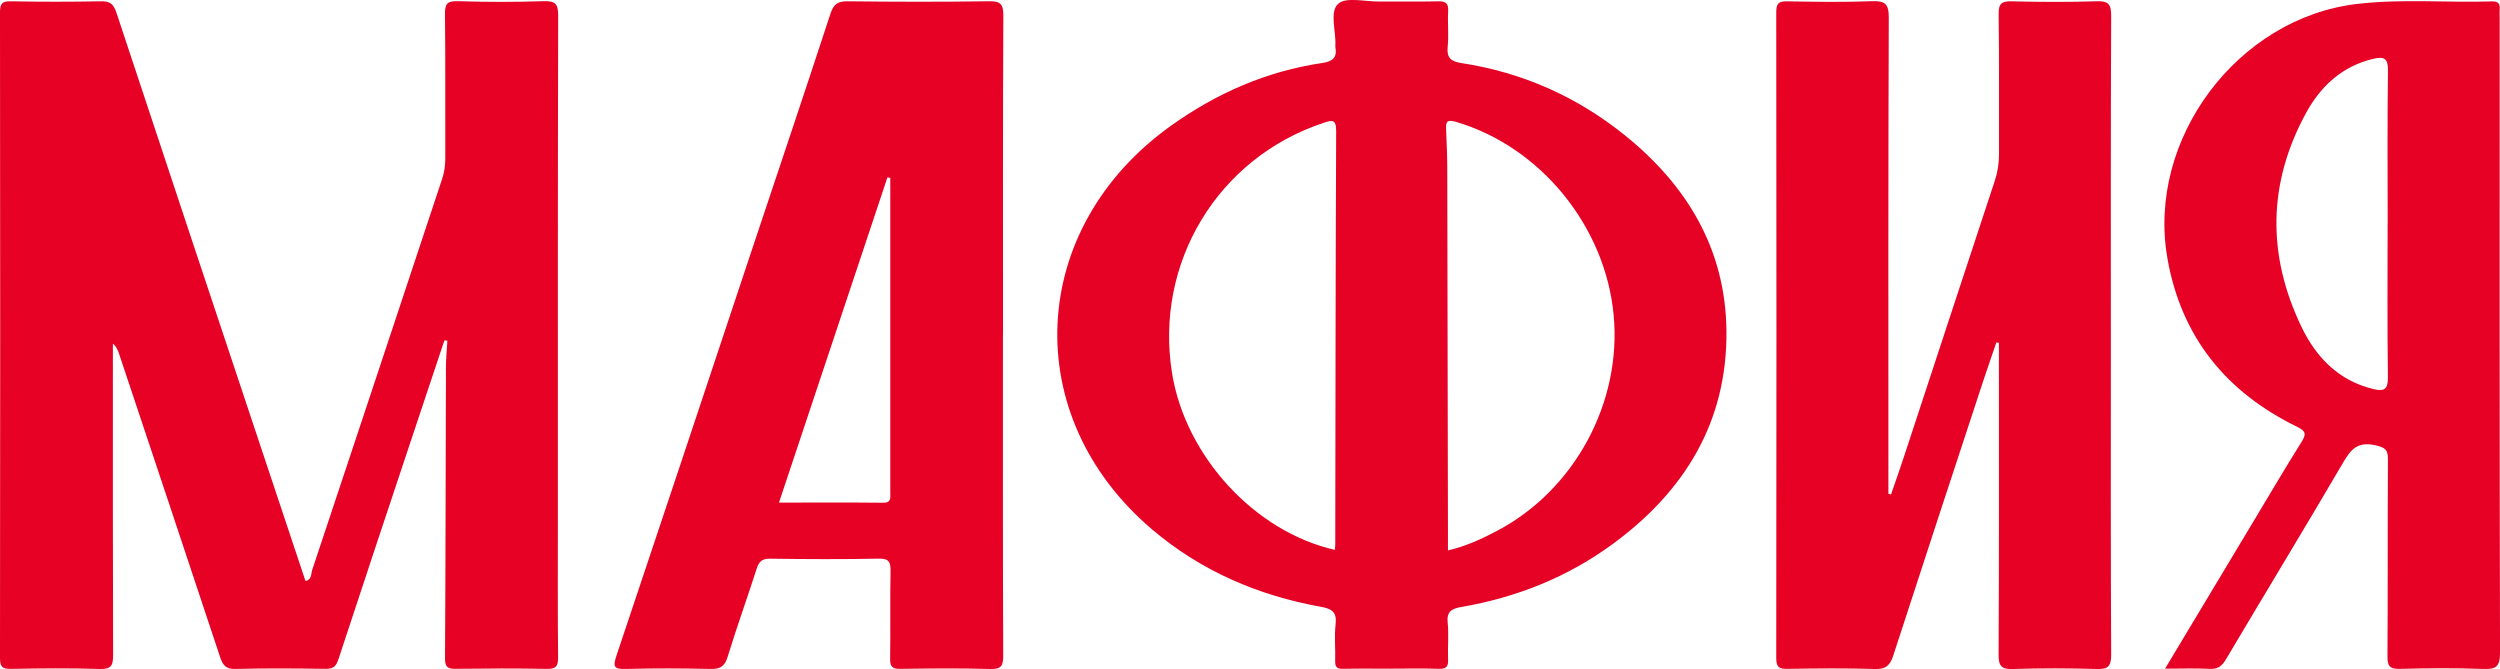 <?xml version="1.0" encoding="UTF-8"?> <svg xmlns="http://www.w3.org/2000/svg" id="_Слой_2" data-name="Слой 2" viewBox="0 0 887.39 237.49"><defs><style> .cls-1 { fill: #e60125; } .cls-1, .cls-2 { stroke-width: 0px; } .cls-2 { fill: #e60225; } </style></defs><g id="_Слой_1-2" data-name="Слой 1"><g><path class="cls-1" d="M157.73,120.86c-4.19,12.57-8.4,25.13-12.58,37.7-8.38,25.18-16.79,50.36-25.06,75.57-.81,2.48-1.92,3.32-4.53,3.28-10.66-.15-21.33-.24-31.98.04-3.4.09-4.49-1.32-5.44-4.17-11.91-35.95-23.92-71.86-35.91-107.79-.4-1.2-.85-2.38-2.16-3.51,0,1.52,0,3.05,0,4.57,0,35.3-.05,70.6.08,105.89.01,3.66-.57,5.16-4.75,5.02-10.48-.35-20.99-.23-31.48-.04C.91,237.48,0,236.79,0,233.62.1,157.2.09,80.77,0,4.35,0,1.32.69.39,3.84.46c10.66.21,21.32.2,31.98,0,3.17-.06,4.47.9,5.5,4.01,17.5,52.96,35.16,105.86,52.78,158.77,4.77,14.31,9.54,28.63,14.34,43.01,2.26-.49,1.93-2.6,2.37-3.92,15.44-46.28,30.77-92.59,46.15-138.89.8-2.41,1.11-4.8,1.1-7.33-.05-16.98.08-33.97-.11-50.95-.04-3.56.59-4.87,4.53-4.74,10.15.33,20.33.33,30.48,0,4.13-.13,5.18.92,5.17,5.12-.16,58.94-.11,117.88-.11,176.82,0,16.98-.09,33.97.08,50.95.03,3.26-.84,4.18-4.11,4.12-10.66-.21-21.32-.16-31.98-.03-2.77.03-4.08-.27-4.05-3.66.21-34.46.22-68.92.33-103.39.01-3.14.33-6.29.51-9.43-.36-.03-.71-.05-1.07-.08Z"></path><path class="cls-2" d="M493.74,237.36c-5.66,0-11.33-.09-16.99.04-2.2.05-2.89-.67-2.82-2.84.14-4.32-.35-8.7.15-12.97.52-4.39-1.38-5.51-5.25-6.21-22.33-4.01-42.61-12.76-59.96-27.52-47.37-40.27-44.19-106.81,6.77-143.23,16.2-11.58,34.02-19.39,53.82-22.29,3.7-.54,5.22-2.03,4.53-5.68-.03-.16-.01-.33,0-.5.3-5.1-2.16-11.89.99-14.8,2.74-2.52,9.46-.78,14.42-.82,6.99-.06,13.99.11,20.98-.07,2.75-.07,3.82.63,3.65,3.54-.24,4.15.27,8.35-.16,12.47-.42,4.04,1.09,5.33,4.94,5.92,21.66,3.32,41.09,11.99,58.1,25.74,22.03,17.81,35.61,40.45,35.9,69.31.32,32.28-14.84,56.93-40.35,75.64-16.07,11.78-34.18,19-53.8,22.37-3.36.58-5.22,1.58-4.8,5.57.45,4.28-.04,8.65.15,12.97.11,2.56-.57,3.5-3.29,3.4-5.66-.21-11.32-.06-16.99-.06ZM513.96,195.38c6.5-1.52,12.02-4.1,17.44-6.96,27.54-14.52,44.31-45.57,41.37-76.64-2.99-31.61-26.08-59.75-55.95-68.52-3.33-.98-3.64.06-3.51,2.8.23,4.81.4,9.63.41,14.45.1,43.42.16,86.85.24,130.27,0,1.44,0,2.88,0,4.6ZM473.8,195.17c.08-.86.16-1.35.16-1.85.08-48.93.1-97.87.32-146.8.02-4.39-1.55-3.88-4.54-2.89-37.5,12.43-60.07,49.77-53.69,88.96,4.79,29.41,29.34,56.13,57.74,62.58Z"></path><path class="cls-1" d="M708.64,121.51c-1.57,4.6-3.19,9.18-4.71,13.8-10.68,32.47-21.38,64.92-31.92,97.43-1.15,3.54-2.69,4.85-6.57,4.73-10.32-.33-20.66-.22-30.98-.05-2.97.05-3.97-.61-3.97-3.8.09-76.43.09-152.86,0-229.29,0-3.1.86-3.92,3.91-3.86,9.99.19,20,.34,29.98-.04,4.68-.18,6.06.86,6.05,5.84-.21,54.78-.13,109.57-.13,164.35v4.69c.31.06.63.11.94.17,1.53-4.44,3.11-8.87,4.57-13.33,10.74-32.63,21.43-65.27,32.22-97.88,1.07-3.22,1.55-6.4,1.53-9.77-.06-16.49.11-32.97-.13-49.45-.06-3.88,1.13-4.67,4.74-4.58,9.99.25,20,.3,29.98-.02,4.1-.13,5.24.88,5.22,5.12-.18,40.13-.11,80.26-.11,120.39,0,35.47-.08,70.94.11,106.4.02,4.26-1.16,5.24-5.24,5.11-9.82-.31-19.66-.31-29.48,0-4.08.13-5.26-.84-5.24-5.11.19-35.47.11-70.94.11-106.4v-4.25c-.3-.06-.6-.13-.9-.19Z"></path><path class="cls-1" d="M356,118.88c0,37.96-.05,75.93.09,113.89.01,3.64-.72,4.8-4.57,4.69-10.65-.3-21.32-.2-31.98-.04-2.86.04-3.62-.83-3.58-3.62.16-10.32-.06-20.65.14-30.97.06-3.26-.45-4.62-4.2-4.54-12.82.26-25.65.2-38.48.02-2.9-.04-4.01.95-4.85,3.58-3.33,10.43-7.08,20.72-10.27,31.19-1.07,3.52-2.7,4.45-6.2,4.37-9.99-.24-19.99-.27-29.98,0-4.08.11-4.65-.72-3.34-4.61,16-47.63,31.83-95.32,47.72-142.99,9.44-28.32,18.99-56.6,28.27-84.97,1.13-3.45,2.61-4.46,6.16-4.42,16.66.2,33.32.23,49.98-.01,4.03-.06,5.25.76,5.23,5.06-.19,37.8-.11,75.59-.11,113.39ZM316.01,63.14c-.34-.06-.67-.13-1.01-.19-12.77,38.3-25.54,76.59-38.5,115.45,12.75,0,24.85-.08,36.95.05,3,.03,2.56-1.76,2.56-3.56,0-37.25,0-74.51,0-111.76Z"></path><path class="cls-1" d="M768.5,237.35c10.96-18.25,21.45-35.73,31.94-53.21,5.47-9.11,10.86-18.28,16.51-27.28,1.73-2.77,1.56-3.82-1.55-5.35-25.24-12.32-41.2-31.91-46.08-59.91-7.35-42.11,24.78-85.18,67.3-90.2,15.93-1.88,31.94-.4,47.91-.9,2.27-.07,2.94.87,2.75,2.92-.09.99-.01,2-.01,2.99,0,75.07-.06,150.15.13,225.22.01,4.99-1.39,6-6.05,5.82-9.81-.38-19.65-.27-29.47-.03-3.45.08-4.46-.82-4.43-4.36.16-23.3.01-46.61.16-69.91.02-3.47-.82-4.27-4.43-5.09-6.24-1.41-8.66,1.33-11.44,6.08-13.68,23.36-27.75,46.5-41.56,69.79-1.43,2.41-2.85,3.65-5.81,3.49-4.97-.26-9.96-.07-15.85-.07ZM847.52,79.47c0-18.15-.14-36.3.1-54.44.06-4.39-1.4-5.06-5.22-4.15-11,2.6-18.61,9.66-23.79,19.1-13.66,24.93-13.94,50.51-1.71,75.99,5.18,10.8,13.14,19.14,25.5,22.12,3.82.92,5.26.22,5.2-4.17-.24-18.15-.1-36.3-.1-54.44Z"></path></g></g></svg> 